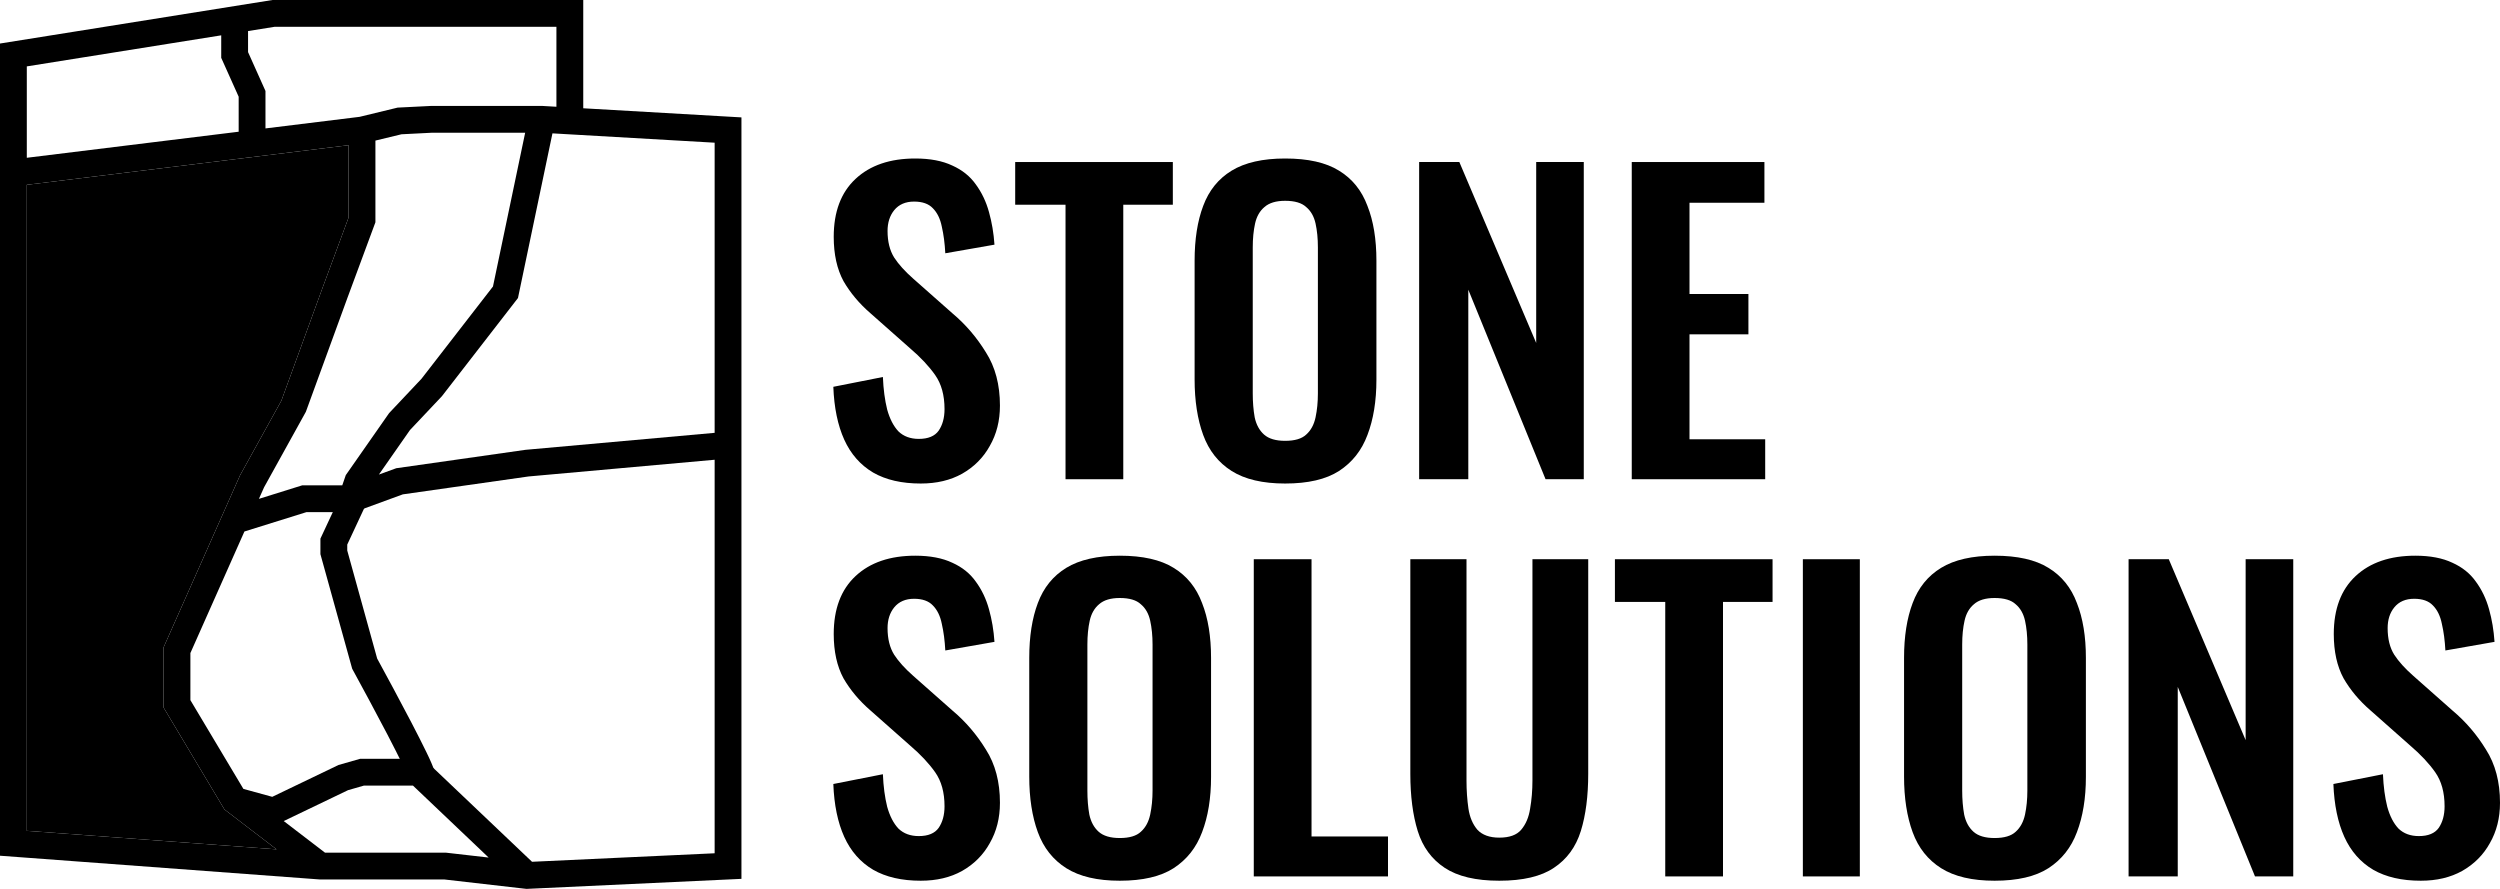 <svg width="90" height="32" viewBox="0 0 90 32" fill="none" xmlns="http://www.w3.org/2000/svg">
<path fill-rule="evenodd" clip-rule="evenodd" d="M9.808 0H20.997V3.898L26.692 4.226V31.639L18.953 32L15.998 31.661H11.518L0 30.806V1.567L9.808 0ZM20.031 3.843V0.965H9.885L8.93 1.118V1.876L9.557 3.275V4.623L12.946 4.206L14.314 3.874L15.53 3.813H19.514L20.031 3.843ZM12.55 5.227L0.965 6.653V29.91L9.957 30.577L8.08 29.14L5.889 25.471V23.305L8.642 17.111L10.13 14.423L11.614 10.355L12.55 7.829V5.227ZM11.7 30.696H16.053L17.591 30.872L14.867 28.282H13.1L12.529 28.446L10.214 29.558L11.7 30.696ZM8.762 28.4L6.854 25.205V23.51L8.799 19.134L11.031 18.437H12.752L14.502 17.797L19.025 17.153L25.727 16.551V30.718L19.153 31.024L15.253 27.317H12.965L12.185 27.54L9.801 28.686L8.762 28.4ZM25.727 15.582V5.137L19.888 4.801L18.647 10.729L15.91 14.262L14.759 15.482L13.64 17.084L14.266 16.856L18.914 16.194L25.727 15.582ZM12.322 17.471L12.448 17.105L14.008 14.872L15.175 13.634L17.747 10.314L18.906 4.778H15.555L14.454 4.834L13.515 5.061V8.002L12.521 10.687L12.52 10.689L11.011 14.825L9.507 17.542L9.321 17.959L10.883 17.471H12.322ZM0.965 5.68L8.592 4.742V3.482L7.964 2.082V1.272L0.965 2.39V5.68Z" fill="black"/>
<path d="M0.965 29.91V6.653L12.55 5.227V7.829L11.614 10.355L10.13 14.423L8.642 17.111L5.889 23.305V25.471L8.08 29.14L9.957 30.577L0.965 29.91Z" fill="black"/>
<path fill-rule="evenodd" clip-rule="evenodd" d="M12.501 19.605L13.131 18.255L12.256 17.846L11.535 19.391V19.95L12.678 24.073L12.704 24.122C13.033 24.724 13.529 25.642 13.947 26.443C14.155 26.844 14.343 27.213 14.481 27.496C14.55 27.638 14.604 27.754 14.641 27.841C14.659 27.884 14.672 27.915 14.679 27.936C14.682 27.944 14.684 27.948 14.684 27.951C14.683 27.946 14.68 27.934 14.678 27.916L15.633 27.78C15.623 27.71 15.601 27.645 15.588 27.609C15.571 27.563 15.55 27.512 15.527 27.459C15.482 27.353 15.421 27.222 15.349 27.075C15.206 26.779 15.013 26.401 14.803 25.997C14.392 25.21 13.909 24.313 13.578 23.708L12.501 19.819V19.605Z" fill="black"/>
<path d="M33.146 17.407C32.463 17.407 31.892 17.276 31.433 17.012C30.974 16.74 30.627 16.345 30.393 15.828C30.159 15.311 30.028 14.677 30 13.925L31.784 13.572C31.802 14.014 31.854 14.404 31.938 14.743C32.032 15.081 32.168 15.344 32.346 15.532C32.533 15.711 32.776 15.8 33.076 15.8C33.413 15.8 33.652 15.701 33.792 15.504C33.933 15.297 34.003 15.039 34.003 14.729C34.003 14.23 33.891 13.822 33.666 13.502C33.441 13.182 33.142 12.863 32.767 12.543L31.334 11.275C30.932 10.927 30.609 10.541 30.365 10.119C30.131 9.686 30.014 9.155 30.014 8.526C30.014 7.623 30.276 6.928 30.801 6.439C31.325 5.95 32.041 5.706 32.95 5.706C33.483 5.706 33.928 5.791 34.284 5.96C34.64 6.12 34.921 6.345 35.127 6.636C35.342 6.928 35.501 7.261 35.604 7.637C35.707 8.004 35.773 8.394 35.801 8.808L34.031 9.118C34.012 8.761 33.97 8.441 33.905 8.159C33.849 7.877 33.741 7.656 33.582 7.496C33.432 7.337 33.207 7.257 32.907 7.257C32.599 7.257 32.36 7.36 32.191 7.567C32.032 7.764 31.952 8.013 31.952 8.314C31.952 8.699 32.032 9.019 32.191 9.273C32.35 9.517 32.58 9.771 32.879 10.034L34.298 11.289C34.766 11.683 35.164 12.149 35.492 12.684C35.829 13.211 35.998 13.85 35.998 14.602C35.998 15.147 35.876 15.631 35.632 16.054C35.398 16.477 35.066 16.81 34.635 17.055C34.214 17.29 33.718 17.407 33.146 17.407Z" fill="black"/>
<path d="M38.359 17.252V7.37H36.547V5.833H42.222V7.37H40.438V17.252H38.359Z" fill="black"/>
<path d="M46.265 17.407C45.459 17.407 44.818 17.257 44.34 16.956C43.863 16.655 43.521 16.223 43.315 15.659C43.109 15.095 43.006 14.428 43.006 13.657V9.386C43.006 8.615 43.109 7.957 43.315 7.412C43.521 6.857 43.863 6.434 44.34 6.143C44.818 5.852 45.459 5.706 46.265 5.706C47.089 5.706 47.735 5.852 48.203 6.143C48.681 6.434 49.022 6.857 49.228 7.412C49.444 7.957 49.551 8.615 49.551 9.386V13.671C49.551 14.432 49.444 15.095 49.228 15.659C49.022 16.213 48.681 16.646 48.203 16.956C47.735 17.257 47.089 17.407 46.265 17.407ZM46.265 15.87C46.611 15.87 46.864 15.795 47.023 15.645C47.192 15.495 47.304 15.288 47.36 15.025C47.416 14.761 47.444 14.475 47.444 14.165V8.906C47.444 8.587 47.416 8.3 47.36 8.046C47.304 7.793 47.192 7.595 47.023 7.454C46.864 7.304 46.611 7.229 46.265 7.229C45.937 7.229 45.689 7.304 45.52 7.454C45.352 7.595 45.239 7.793 45.183 8.046C45.127 8.3 45.099 8.587 45.099 8.906V14.165C45.099 14.475 45.122 14.761 45.169 15.025C45.225 15.288 45.338 15.495 45.506 15.645C45.675 15.795 45.928 15.87 46.265 15.87Z" fill="black"/>
<path d="M51.089 17.252V5.833H52.536L55.303 12.346V5.833H57.016V17.252H55.64L52.859 10.429V17.252H51.089Z" fill="black"/>
<path d="M58.743 17.252V5.833H63.519V7.299H60.822V10.584H62.943V12.036H60.822V15.814H63.547V17.252H58.743Z" fill="black"/>
<path d="M33.146 31.706C32.463 31.706 31.892 31.575 31.433 31.311C30.974 31.039 30.627 30.644 30.393 30.127C30.159 29.61 30.028 28.976 30 28.224L31.784 27.872C31.802 28.313 31.854 28.703 31.938 29.042C32.032 29.38 32.168 29.643 32.346 29.831C32.533 30.01 32.776 30.099 33.076 30.099C33.413 30.099 33.652 30 33.792 29.803C33.933 29.596 34.003 29.338 34.003 29.027C34.003 28.529 33.891 28.121 33.666 27.801C33.441 27.482 33.142 27.162 32.767 26.842L31.334 25.574C30.932 25.226 30.609 24.84 30.365 24.418C30.131 23.985 30.014 23.454 30.014 22.825C30.014 21.922 30.276 21.227 30.801 20.738C31.325 20.249 32.041 20.005 32.95 20.005C33.483 20.005 33.928 20.09 34.284 20.259C34.64 20.419 34.921 20.644 35.127 20.936C35.342 21.227 35.501 21.561 35.604 21.936C35.707 22.303 35.773 22.693 35.801 23.107L34.031 23.417C34.012 23.059 33.97 22.74 33.905 22.458C33.849 22.176 33.741 21.955 33.582 21.795C33.432 21.636 33.207 21.556 32.907 21.556C32.599 21.556 32.36 21.659 32.191 21.866C32.032 22.063 31.952 22.312 31.952 22.613C31.952 22.998 32.032 23.318 32.191 23.572C32.35 23.816 32.58 24.07 32.879 24.333L34.298 25.588C34.766 25.982 35.164 26.448 35.492 26.983C35.829 27.51 35.998 28.149 35.998 28.901C35.998 29.446 35.876 29.93 35.632 30.353C35.398 30.776 35.066 31.109 34.635 31.354C34.214 31.589 33.718 31.706 33.146 31.706Z" fill="black"/>
<path d="M40.312 31.706C39.506 31.706 38.865 31.556 38.387 31.255C37.91 30.954 37.568 30.522 37.362 29.958C37.156 29.394 37.053 28.727 37.053 27.956V23.684C37.053 22.914 37.156 22.256 37.362 21.711C37.568 21.156 37.91 20.733 38.387 20.442C38.865 20.151 39.506 20.005 40.312 20.005C41.136 20.005 41.782 20.151 42.25 20.442C42.727 20.733 43.069 21.156 43.275 21.711C43.491 22.256 43.598 22.914 43.598 23.684V27.97C43.598 28.732 43.491 29.394 43.275 29.958C43.069 30.512 42.727 30.945 42.25 31.255C41.782 31.556 41.136 31.706 40.312 31.706ZM40.312 30.169C40.658 30.169 40.911 30.094 41.07 29.944C41.239 29.794 41.351 29.587 41.407 29.324C41.463 29.06 41.492 28.774 41.492 28.464V23.205C41.492 22.886 41.463 22.599 41.407 22.345C41.351 22.091 41.239 21.894 41.07 21.753C40.911 21.603 40.658 21.528 40.312 21.528C39.984 21.528 39.736 21.603 39.567 21.753C39.399 21.894 39.286 22.091 39.23 22.345C39.174 22.599 39.146 22.886 39.146 23.205V28.464C39.146 28.774 39.169 29.06 39.216 29.324C39.272 29.587 39.385 29.794 39.553 29.944C39.722 30.094 39.974 30.169 40.312 30.169Z" fill="black"/>
<path d="M45.136 31.551V20.132H47.215V30.113H49.968V31.551H45.136Z" fill="black"/>
<path d="M53.974 31.706C53.131 31.706 52.476 31.551 52.008 31.241C51.539 30.931 51.216 30.489 51.038 29.916C50.861 29.342 50.772 28.656 50.772 27.857V20.132H52.794V28.097C52.794 28.454 52.818 28.793 52.864 29.112C52.911 29.422 53.019 29.676 53.188 29.873C53.365 30.061 53.628 30.155 53.974 30.155C54.339 30.155 54.601 30.061 54.761 29.873C54.929 29.676 55.037 29.422 55.084 29.112C55.14 28.793 55.168 28.454 55.168 28.097V20.132H57.176V27.857C57.176 28.656 57.088 29.342 56.91 29.916C56.732 30.489 56.409 30.931 55.941 31.241C55.482 31.551 54.826 31.706 53.974 31.706Z" fill="black"/>
<path d="M59.949 31.551V21.669H58.137V20.132H63.812V21.669H62.028V31.551H59.949Z" fill="black"/>
<path d="M64.903 31.551V20.132H66.954V31.551H64.903Z" fill="black"/>
<path d="M71.805 31.706C71 31.706 70.358 31.556 69.881 31.255C69.403 30.954 69.061 30.522 68.855 29.958C68.649 29.394 68.546 28.727 68.546 27.956V23.684C68.546 22.914 68.649 22.256 68.855 21.711C69.061 21.156 69.403 20.733 69.881 20.442C70.358 20.151 71 20.005 71.805 20.005C72.629 20.005 73.275 20.151 73.743 20.442C74.221 20.733 74.563 21.156 74.769 21.711C74.984 22.256 75.092 22.914 75.092 23.684V27.97C75.092 28.732 74.984 29.394 74.769 29.958C74.563 30.512 74.221 30.945 73.743 31.255C73.275 31.556 72.629 31.706 71.805 31.706ZM71.805 30.169C72.151 30.169 72.404 30.094 72.564 29.944C72.732 29.794 72.844 29.587 72.901 29.324C72.957 29.06 72.985 28.774 72.985 28.464V23.205C72.985 22.886 72.957 22.599 72.901 22.345C72.844 22.091 72.732 21.894 72.564 21.753C72.404 21.603 72.151 21.528 71.805 21.528C71.477 21.528 71.229 21.603 71.061 21.753C70.892 21.894 70.78 22.091 70.724 22.345C70.667 22.599 70.639 22.886 70.639 23.205V28.464C70.639 28.774 70.663 29.06 70.71 29.324C70.766 29.587 70.878 29.794 71.047 29.944C71.215 30.094 71.468 30.169 71.805 30.169Z" fill="black"/>
<path d="M76.629 31.551V20.132H78.076L80.843 26.645V20.132H82.557V31.551H81.18L78.399 24.728V31.551H76.629Z" fill="black"/>
<path d="M87.149 31.706C86.465 31.706 85.894 31.575 85.435 31.311C84.976 31.039 84.63 30.644 84.396 30.127C84.162 29.61 84.031 28.976 84.002 28.224L85.786 27.872C85.805 28.313 85.856 28.703 85.941 29.042C86.034 29.38 86.17 29.643 86.348 29.831C86.535 30.01 86.779 30.099 87.079 30.099C87.416 30.099 87.654 30 87.795 29.803C87.935 29.596 88.005 29.338 88.005 29.027C88.005 28.529 87.893 28.121 87.668 27.801C87.444 27.482 87.144 27.162 86.769 26.842L85.337 25.574C84.934 25.226 84.611 24.84 84.368 24.418C84.133 23.985 84.016 23.454 84.016 22.825C84.016 21.922 84.279 21.227 84.803 20.738C85.327 20.249 86.044 20.005 86.952 20.005C87.486 20.005 87.931 20.09 88.286 20.259C88.642 20.419 88.923 20.644 89.129 20.936C89.344 21.227 89.504 21.561 89.607 21.936C89.71 22.303 89.775 22.693 89.803 23.107L88.034 23.417C88.015 23.059 87.973 22.74 87.907 22.458C87.851 22.176 87.743 21.955 87.584 21.795C87.434 21.636 87.21 21.556 86.91 21.556C86.601 21.556 86.362 21.659 86.194 21.866C86.034 22.063 85.955 22.312 85.955 22.613C85.955 22.998 86.034 23.318 86.194 23.572C86.353 23.816 86.582 24.07 86.882 24.333L88.3 25.588C88.769 25.982 89.167 26.448 89.494 26.983C89.831 27.51 90 28.149 90 28.901C90 29.446 89.878 29.93 89.635 30.353C89.401 30.776 89.068 31.109 88.638 31.354C88.216 31.589 87.72 31.706 87.149 31.706Z" fill="black"/>
</svg>
